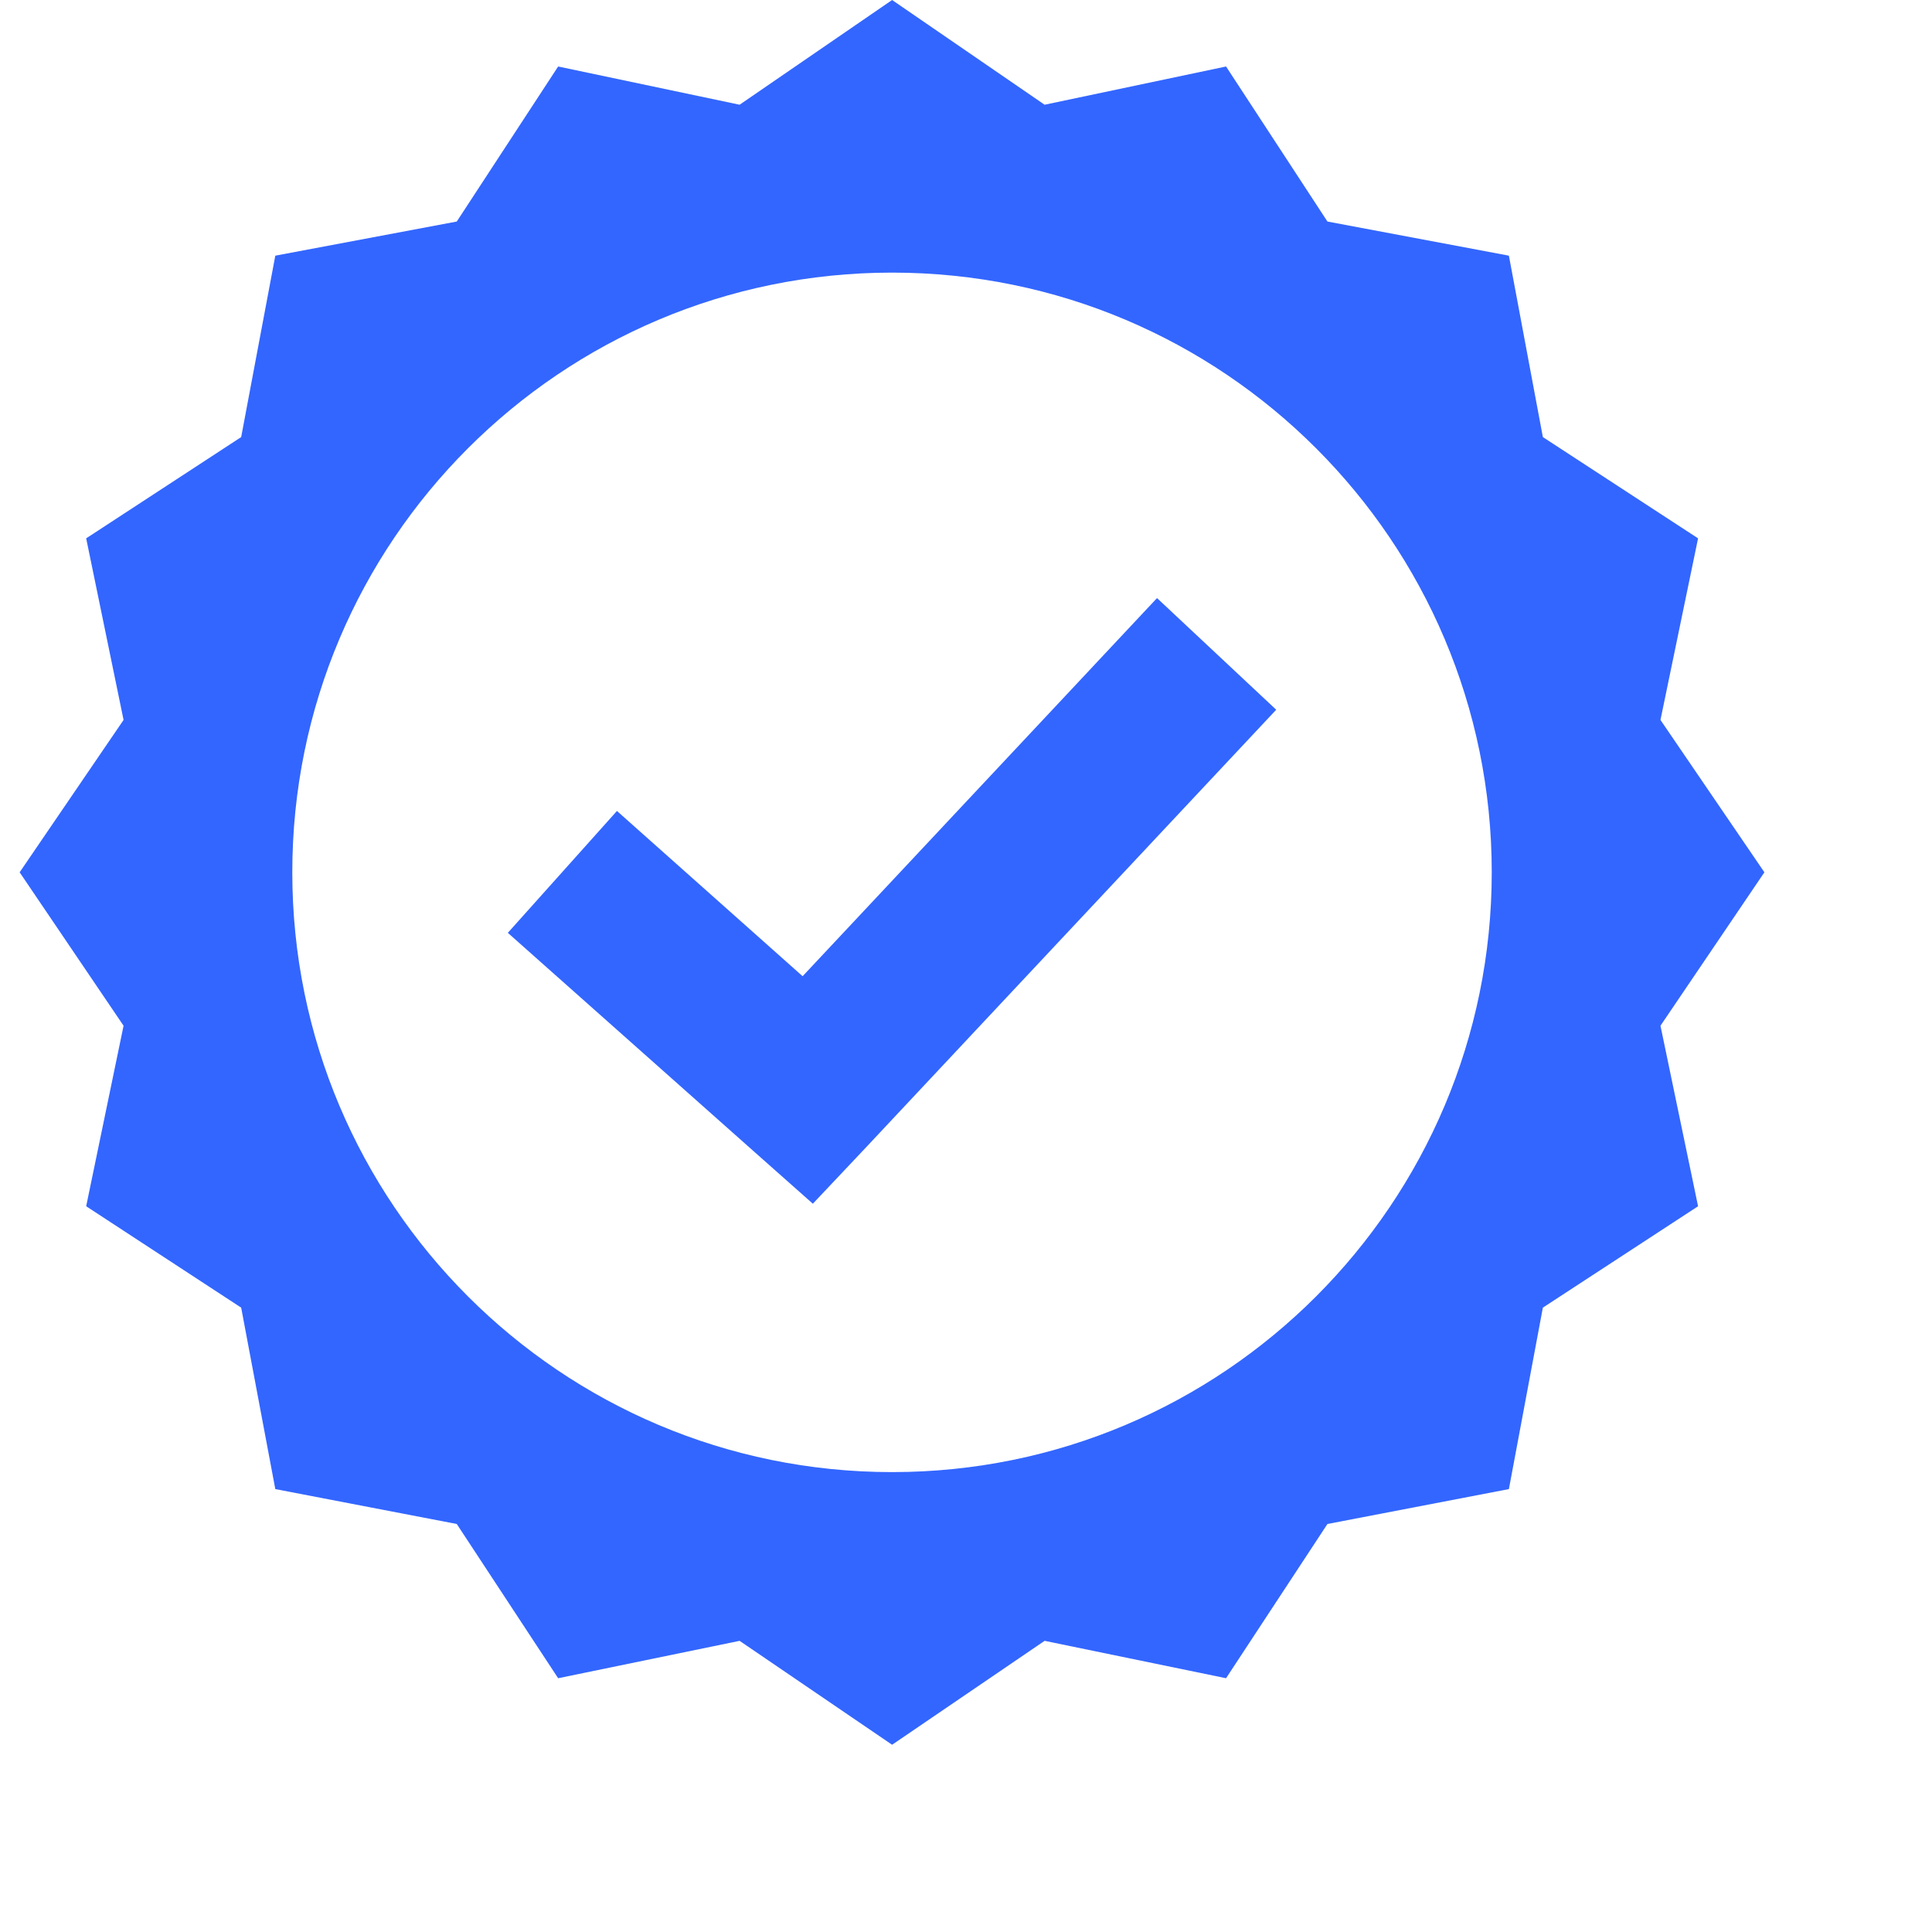 <svg xmlns="http://www.w3.org/2000/svg" xmlns:xlink="http://www.w3.org/1999/xlink" width="64" zoomAndPan="magnify" viewBox="0 0 48 48" height="64" preserveAspectRatio="xMidYMid meet" version="1.2"><defs><clipPath id="d010b697a3"><path d="M 0.488 0 L 43.836 0 L 43.836 43.348 L 0.488 43.348 Z M 0.488 0 "></path></clipPath></defs><g id="7d923d95f6"><g clip-rule="nonzero" clip-path="url(#d010b697a3)"><path style=" stroke:none;fill-rule:nonzero;fill:#3366ff;fill-opacity:1;" d="M 22.164 0 L 18.375 2.602 L 13.867 1.652 L 11.348 5.504 L 6.84 6.352 L 5.992 10.859 L 2.141 13.375 L 3.07 17.887 L 0.488 21.672 L 3.07 25.484 L 2.141 29.969 L 5.992 32.488 L 6.84 36.996 L 11.348 37.863 L 13.867 41.695 L 18.375 40.766 L 22.164 43.348 L 25.953 40.766 L 30.461 41.695 L 32.98 37.863 L 37.488 36.996 L 38.332 32.488 L 42.188 29.969 L 41.254 25.484 L 43.836 21.672 L 41.254 17.887 L 42.188 13.375 L 38.332 10.859 L 37.488 6.352 L 32.98 5.504 L 30.461 1.652 L 25.953 2.602 Z M 22.164 6.773 C 30.391 6.773 37.062 13.445 37.062 21.672 C 37.062 29.902 30.391 36.574 22.164 36.574 C 13.934 36.574 7.262 29.902 7.262 21.672 C 7.262 13.445 13.934 6.773 22.164 6.773 Z M 28.746 14.859 L 19.941 24.254 L 15.328 20.148 L 12.617 23.176 L 18.715 28.594 L 20.195 29.906 L 21.551 28.469 L 31.707 17.633 Z M 28.746 14.859 "></path></g></g></svg>
